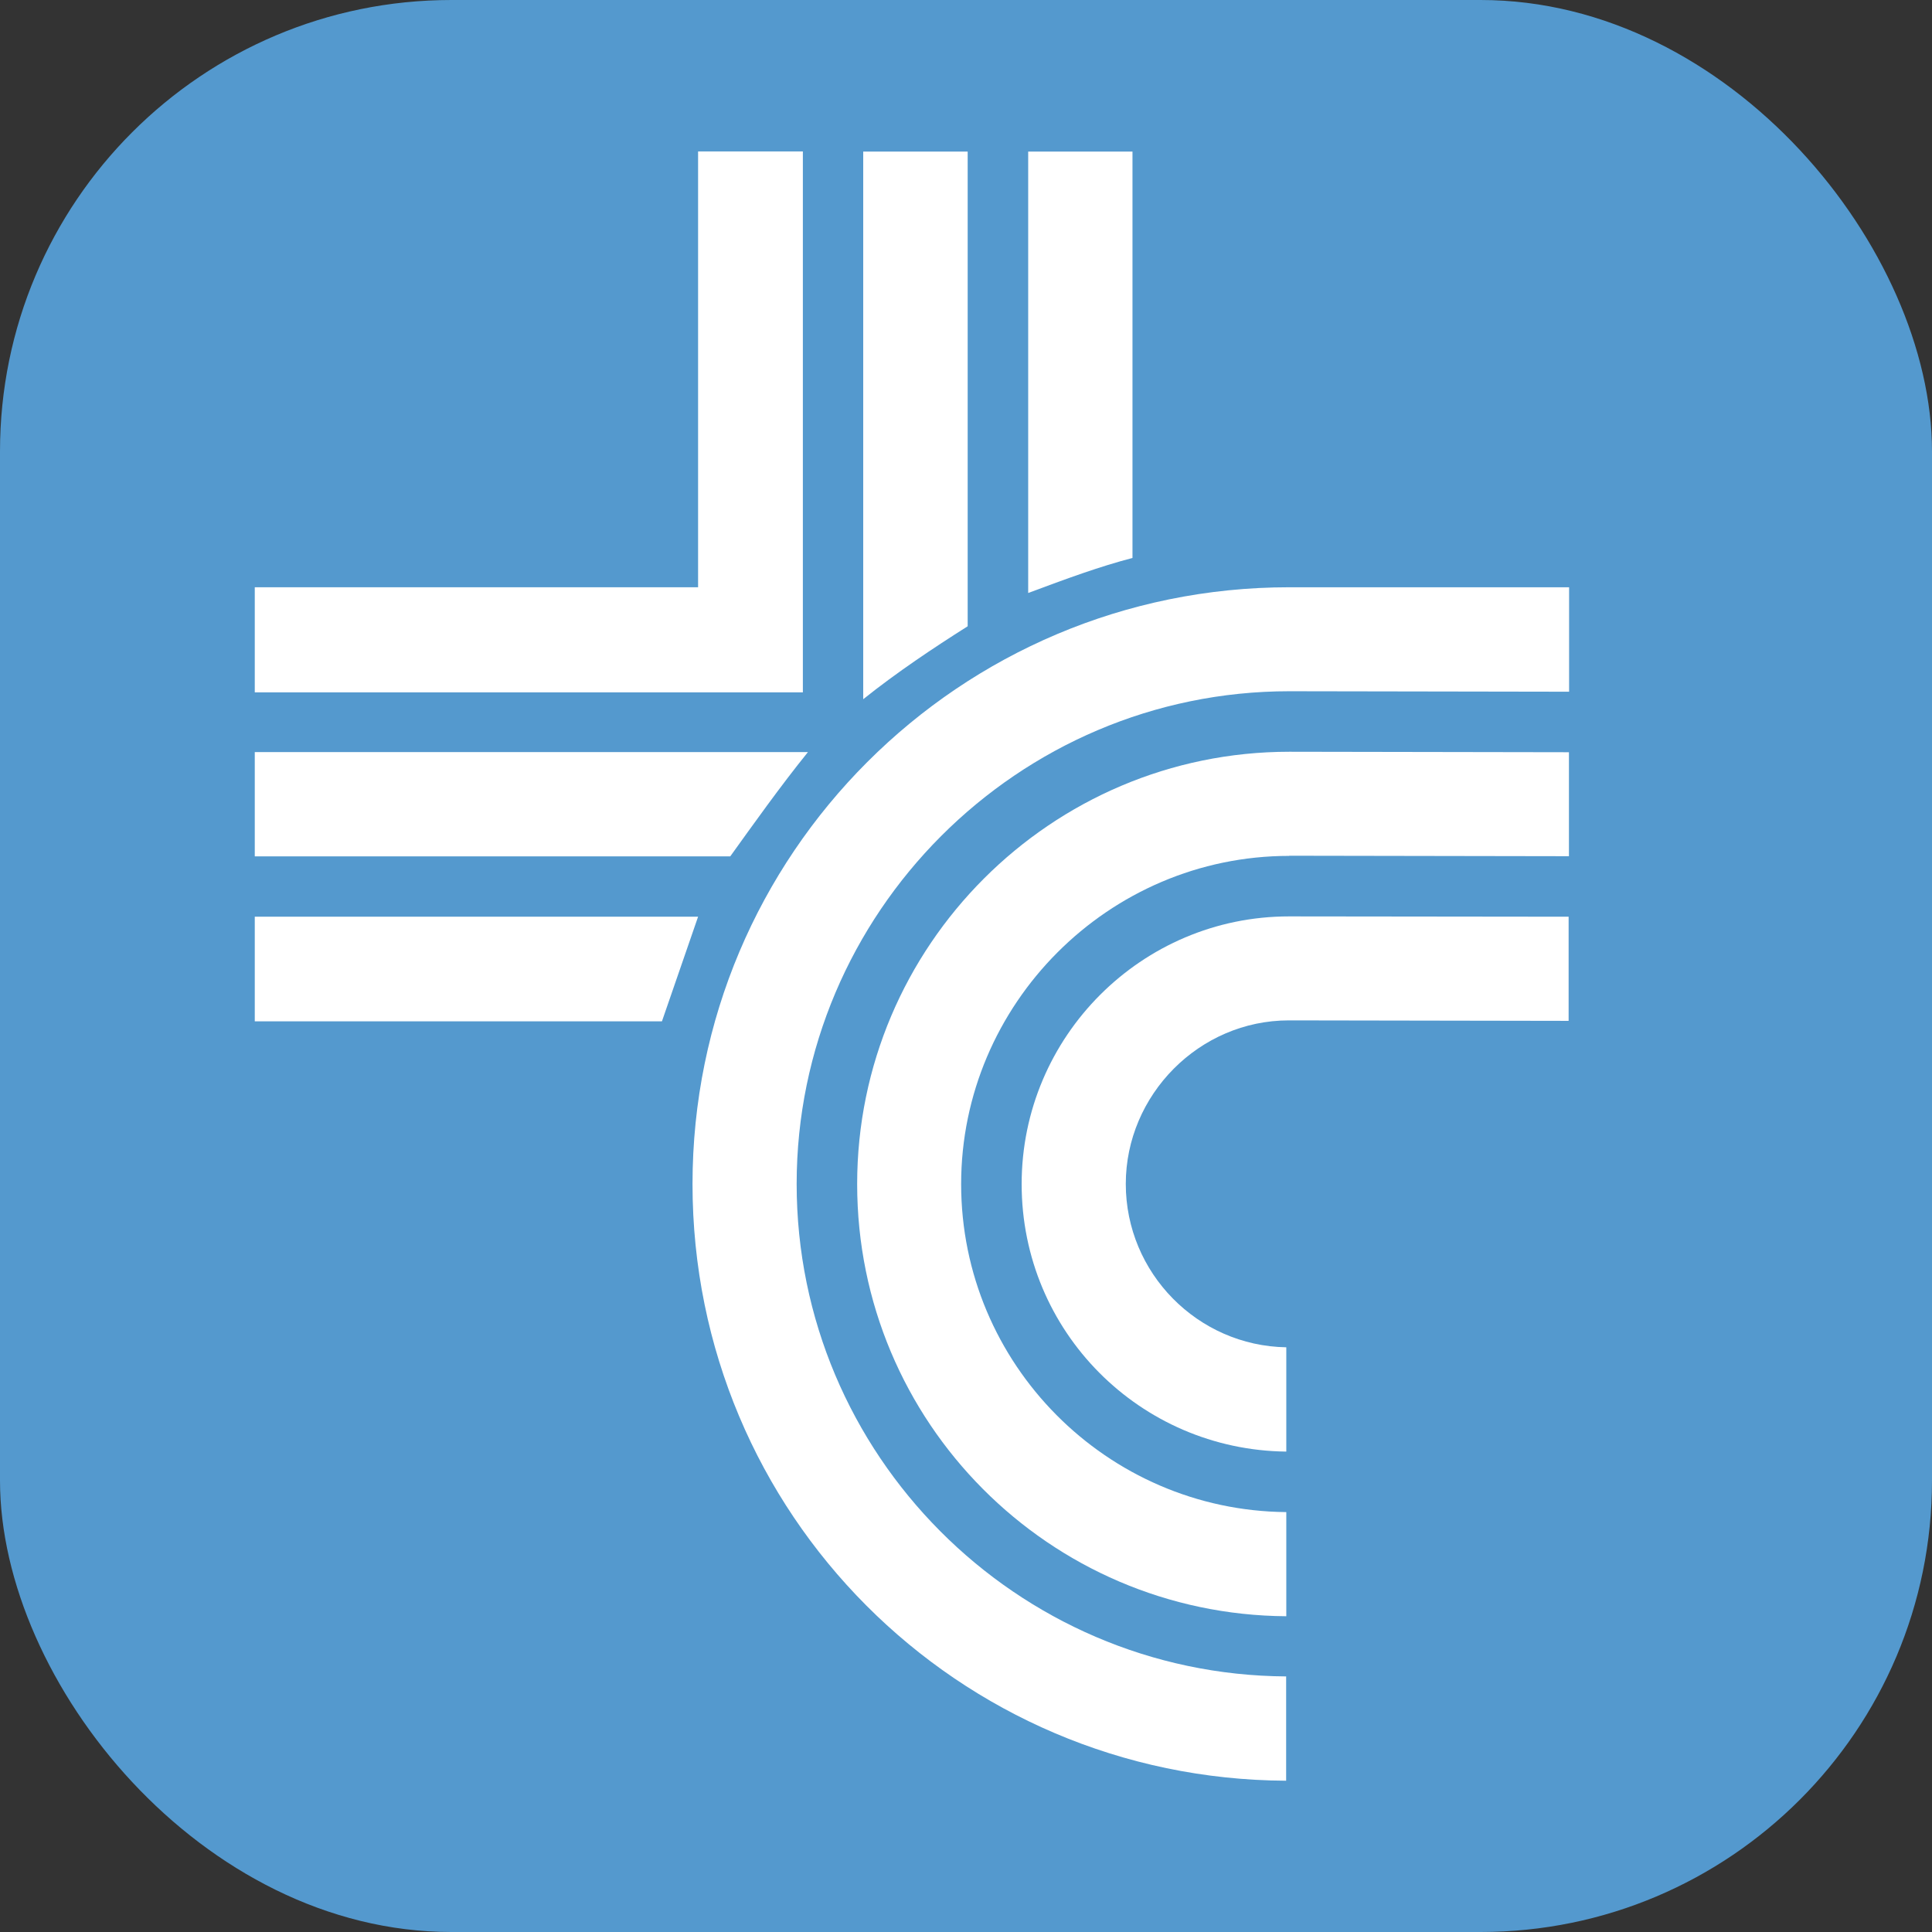 <?xml version="1.0" encoding="UTF-8"?>
<svg id="_レイヤー_2" data-name="レイヤー 2" xmlns="http://www.w3.org/2000/svg" viewBox="0 0 121.33 121.33">
  <rect x="0" y="0" width="121.33" height="121.33" fill="#333333" stroke="none"/>
  <defs>
    <style>
      .cls-1 {
        fill: #fff;
      }

      .cls-2 {
        fill: #5499ce;
      }
    </style>
  </defs>
  <g id="_田村2" data-name="田村2">
    <rect class="cls-2" width="121.33" height="121.33" rx="28.35" ry="28.35"/>
    <g>
      <path class="cls-1" d="M80.94,64.08l17.57.03v-6.54s-17.56-.02-17.56-.02c-9.25,0-16.79,7.54-16.79,16.81s7.44,16.7,16.62,16.8v-6.55c-5.57-.09-10.08-4.67-10.08-10.26s4.61-10.27,10.24-10.27Z"/>
      <path class="cls-1" d="M80.96,53.74l17.57.03v-6.53s-17.56-.03-17.56-.03c-14.96,0-27.14,12.19-27.14,27.15s12.06,27.04,26.95,27.14v-6.54c-11.27-.1-20.42-9.3-20.42-20.6s9.25-20.61,20.6-20.61Z"/>
      <g>
        <path class="cls-1" d="M60.77,9.52h-6.56v34.39c2.13-1.7,4.41-3.22,6.56-4.58V9.52Z"/>
        <path class="cls-1" d="M71.12,9.52h-6.55v27.72c2.41-.9,4.48-1.66,6.55-2.2V9.52Z"/>
        <g>
          <path class="cls-1" d="M16,47.23v6.55h29.86c1.41-1.96,3.15-4.41,4.88-6.55H16Z"/>
          <path class="cls-1" d="M16,57.57v6.57h25.57c.81-2.33,1.47-4.24,2.27-6.57h-27.84Z"/>
        </g>
      </g>
      <path class="cls-1" d="M80.78,105.28c-16.97-.1-30.75-13.93-30.75-30.93s13.88-30.94,30.94-30.94l17.57.03v-6.56h-17.57c-20.7,0-37.48,16.77-37.48,37.48s16.67,37.37,37.28,37.47v-6.54Z"/>
      <polygon class="cls-1" points="43.84 9.51 43.84 36.88 16 36.88 16 43.48 43.84 43.48 50.42 43.48 50.42 36.88 50.42 9.51 43.84 9.51"/>
    </g>
  </g>
</svg>